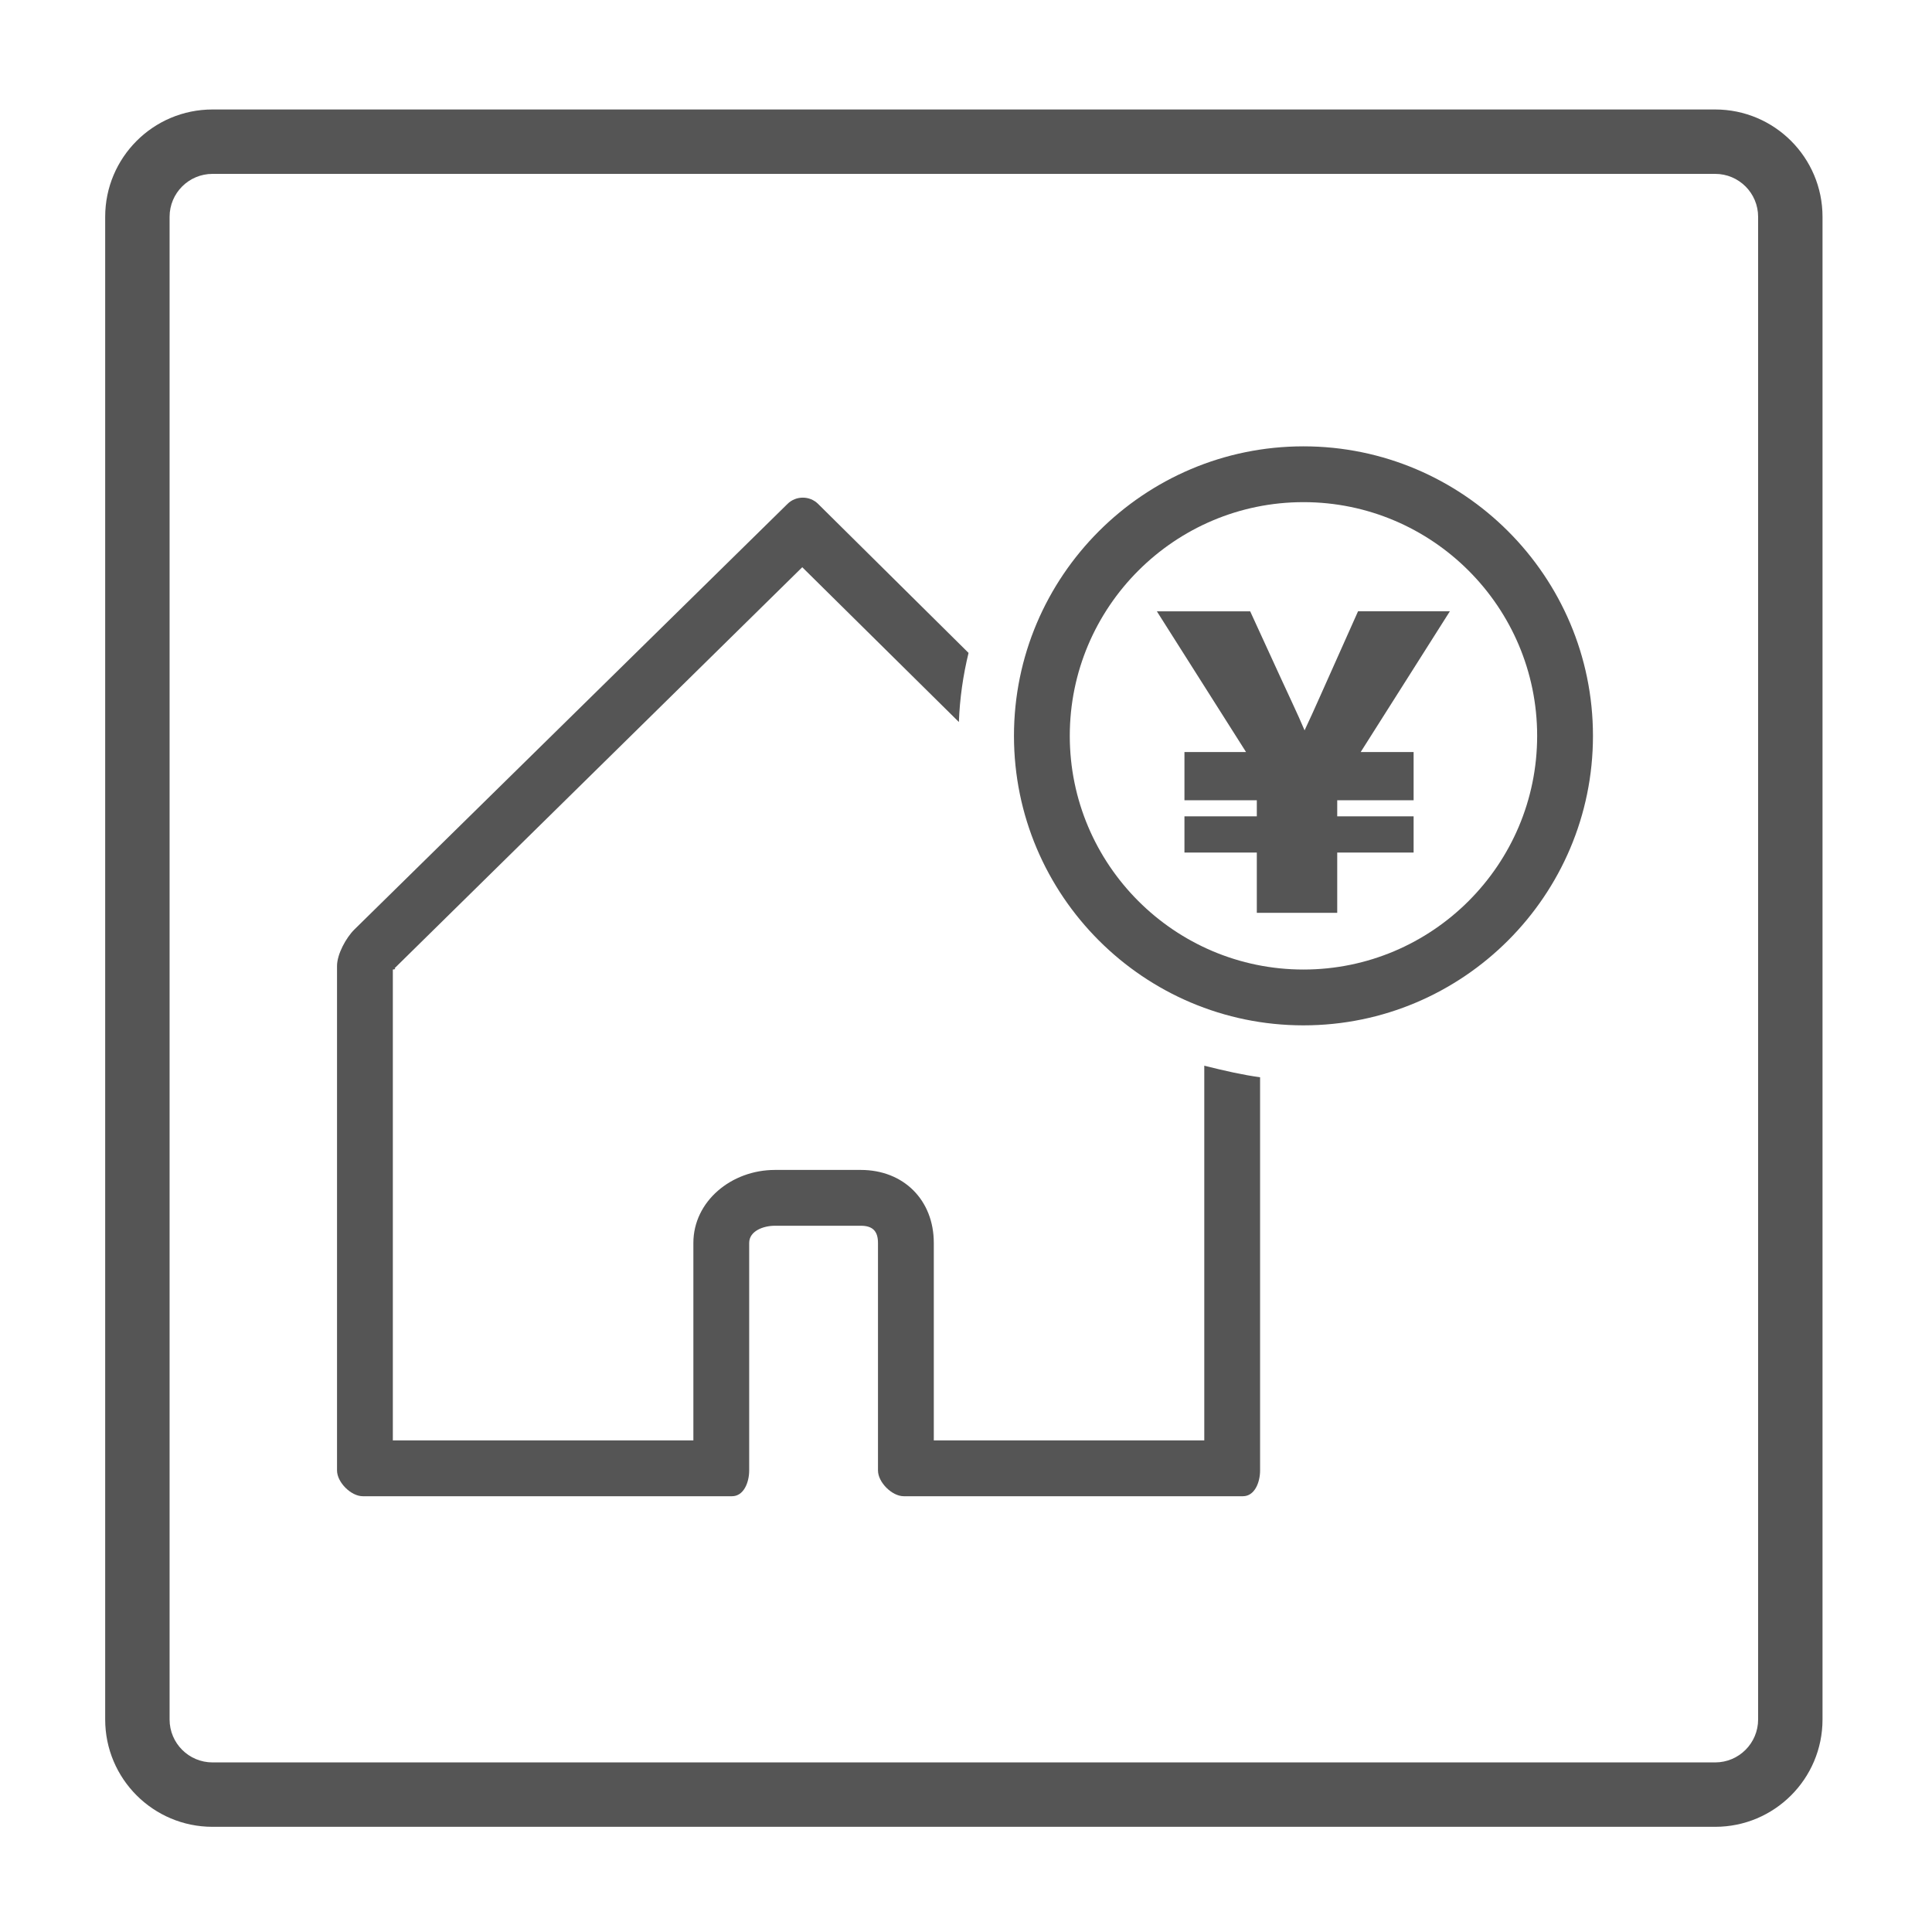 <?xml version="1.0" encoding="utf-8"?>
<!-- Generator: Adobe Illustrator 16.0.3, SVG Export Plug-In . SVG Version: 6.00 Build 0)  -->
<!DOCTYPE svg PUBLIC "-//W3C//DTD SVG 1.1//EN" "http://www.w3.org/Graphics/SVG/1.1/DTD/svg11.dtd">
<svg version="1.1" xmlns="http://www.w3.org/2000/svg" xmlns:xlink="http://www.w3.org/1999/xlink" x="0px" y="0px" width="450px"
	 height="450px" viewBox="0 0 450 450" enable-background="new 0 0 450 450" xml:space="preserve">
<g id="レイヤー_1">
	<g id="レイヤー_1_1_">
	</g>
</g>
<g id="図形_1_">
	<path fill="#555555" d="M424.5,50.5c0-13.807-11.193-25-25-25h-350c-13.807,0-25,11.193-25,25v350c0,13.807,11.193,25,25,25h350
		c13.807,0,25-11.193,25-25V50.5z M409.5,400.5c0,5.522-4.478,10-10,10h-350c-5.523,0-10-4.478-10-10v-350c0-5.523,4.477-10,10-10
		h350c5.522,0,10,4.477,10,10V400.5z"/>
</g>
<g id="イラスト_1_">
	<g>
		<path fill="#555555" d="M280.5,335.5h-63v-46c0-9.977-7.023-17-17-17h-20c-10.201,0-19,7.351-19,17v46h-70V225.827
			c1-0.108,0.361-0.222,0.415-0.311l94.946-93.398l36.484,36.055c0.199-5.524,0.986-10.907,2.25-16.097l-35.053-34.715
			c-1.957-1.932-5.151-1.932-7.107,0l-100.88,99.125C80.597,218.419,78.5,222.25,78.5,225v117.5c0,2.75,3.25,6,6,6h86
			c2.75,0,4-3.25,4-6v-53c0-2.75,3.25-4,6-4h20c2.75,0,4,1.25,4,4v53c0,2.75,3.25,6,6,6h79c2.75,0,4-3.25,4-6v-91.586
			c-4-0.543-8-1.445-13-2.688V335.5z"/>
		<path fill="#555555" d="M303.602,103.961c-37.18,0-67.43,30.252-67.43,67.433s30.25,67.43,67.43,67.43
			c37.181,0,67.43-30.249,67.43-67.43S340.782,103.961,303.602,103.961z M303.602,225.823c-30.013,0-54.43-24.417-54.43-54.43
			c0-30.015,24.417-54.433,54.43-54.433s54.43,24.418,54.43,54.433C358.031,201.406,333.614,225.823,303.602,225.823z"/>
		<path fill="#555555" d="M337.7,142.385h-21.386l-8.779,19.666c-1.482,3.368-2.416,5.355-3.674,8.061
			c-0.475-1.059-0.896-2.069-1.331-3.051c-1.036-2.336-2.146-4.625-4.218-9.148l-7.123-15.527h-21.734l20.77,32.774h-14.344v11.237
			h16.855v3.745h-16.855v8.428h16.855v14.047h18.729v-14.047h17.791v-8.428h-17.791v-3.745h17.791v-11.237h-12.324L337.7,142.385z"
			/>
	</g>
</g>
</svg>
